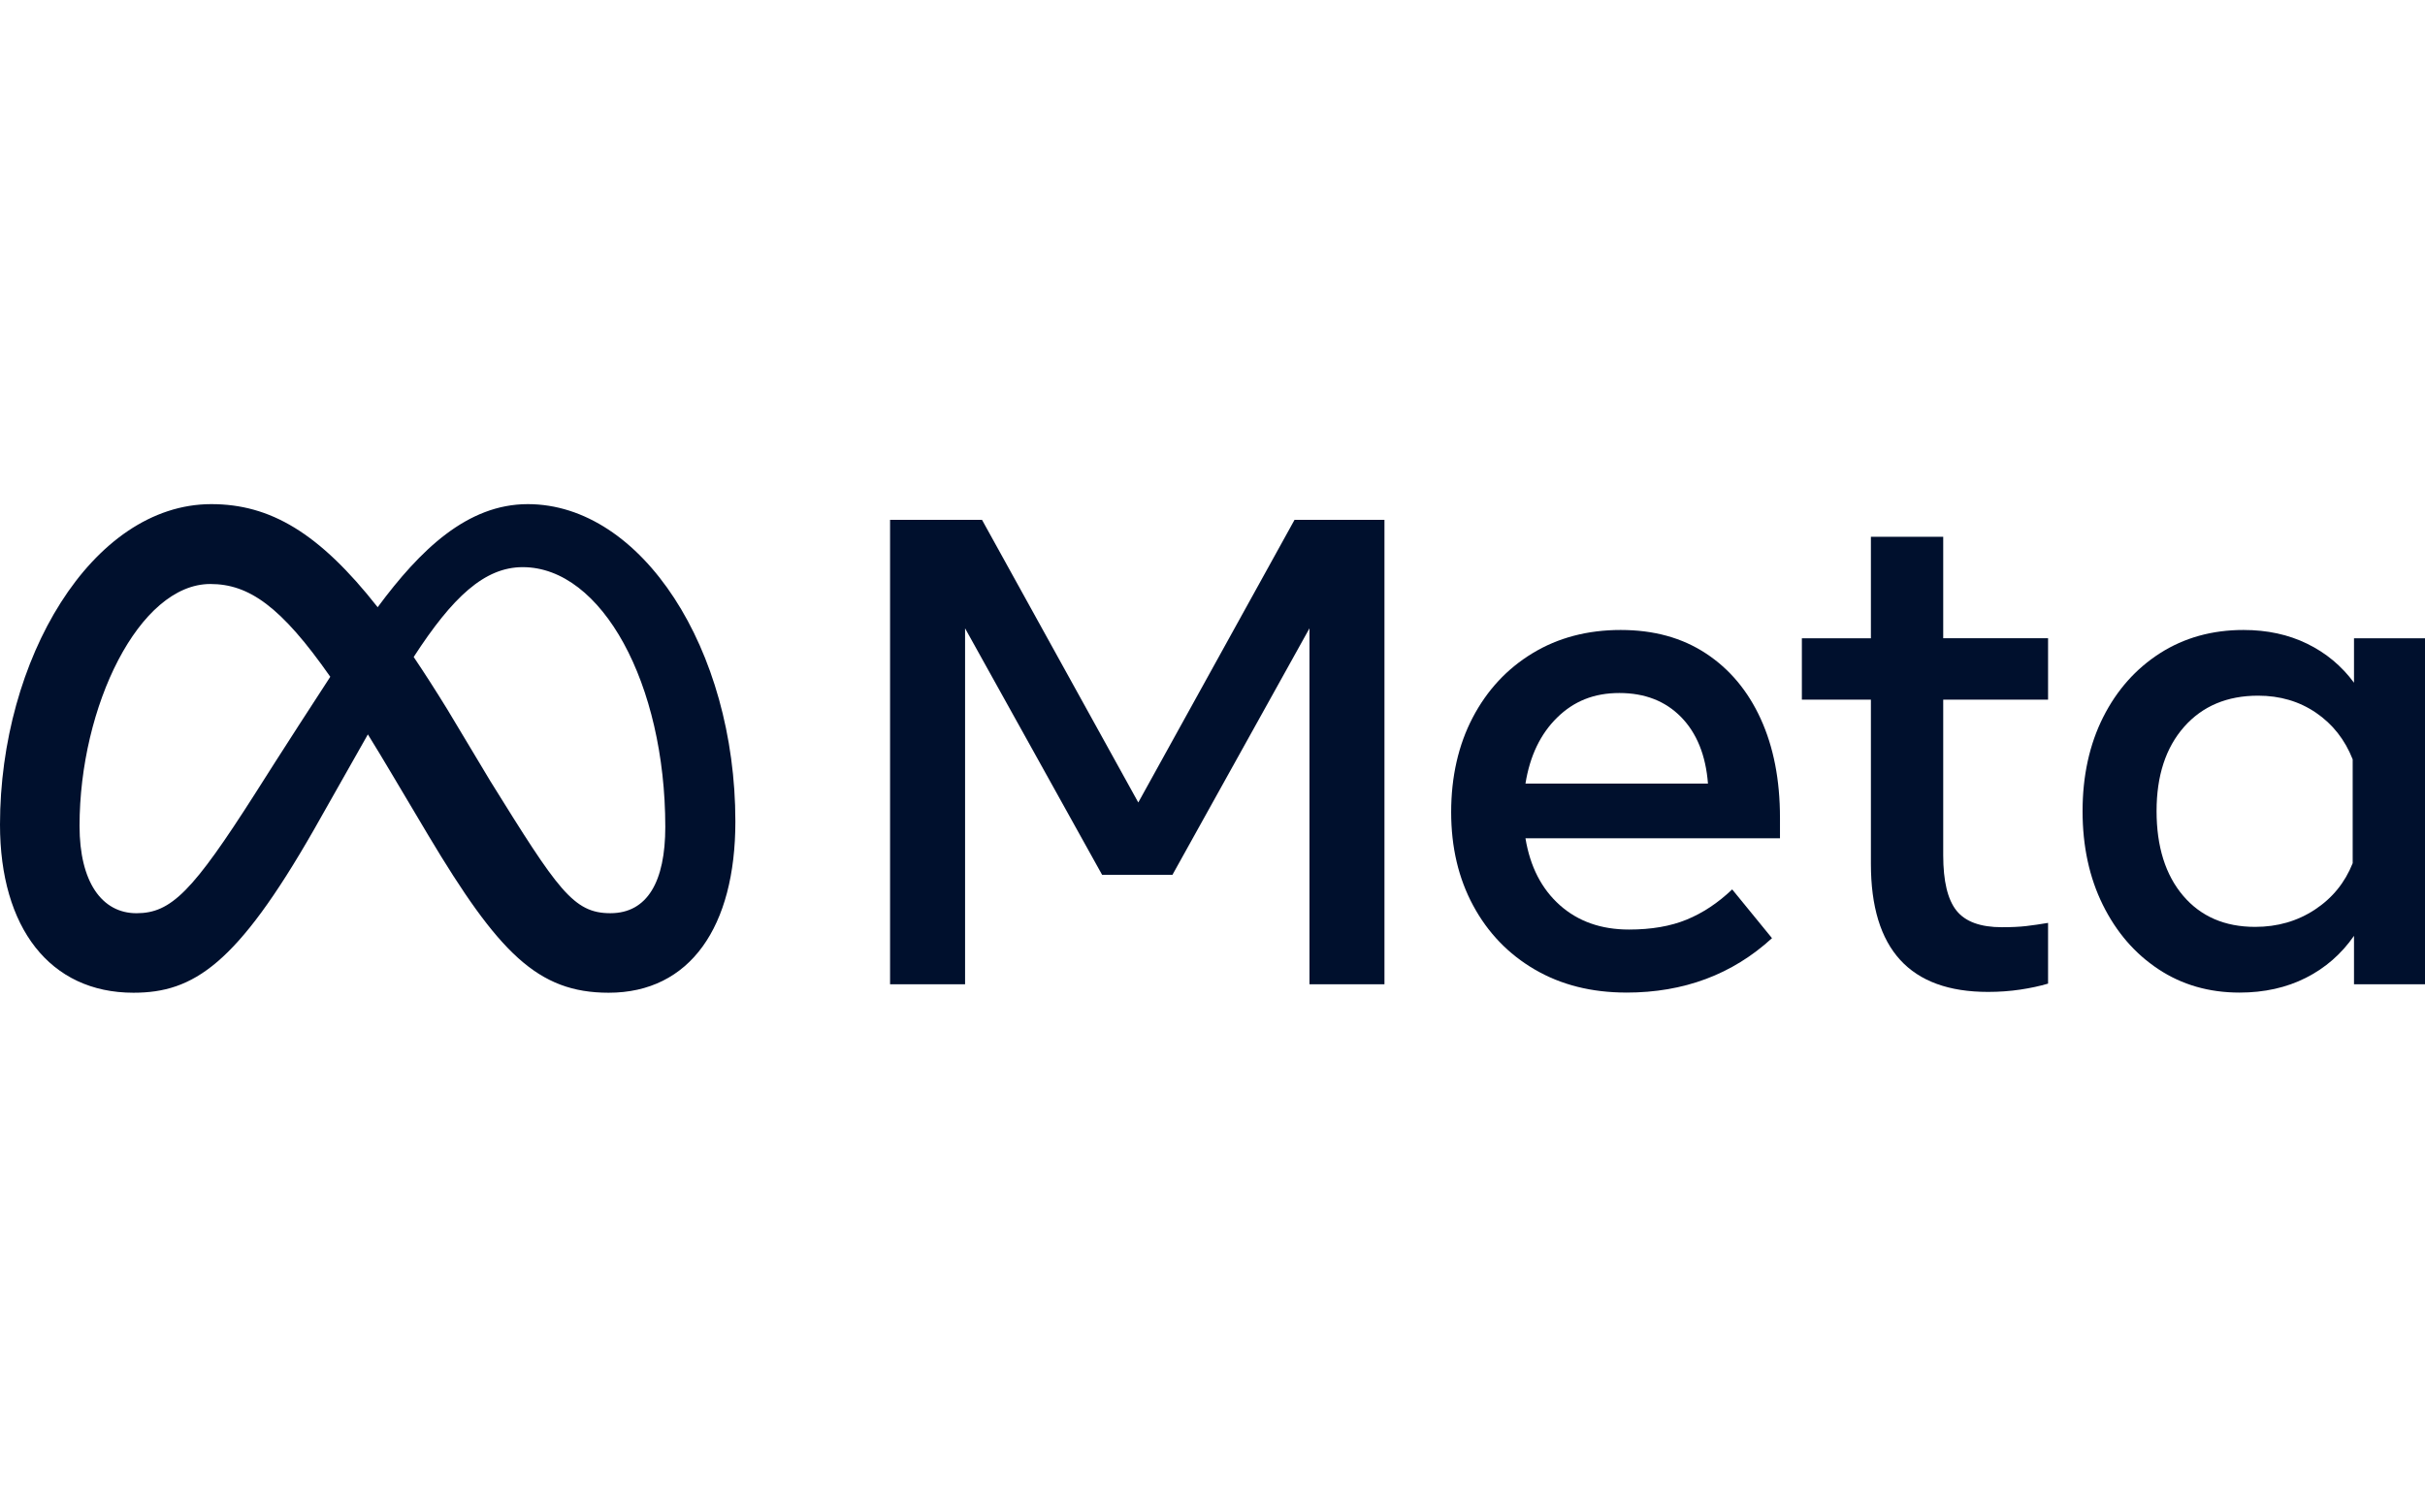 <svg width="101" height="63" viewBox="0 0 101 63" fill="none" xmlns="http://www.w3.org/2000/svg">
<g clip-path="url(#clip0_11_1510)">
<path d="M37.072 21.654H40.9L47.409 33.428L53.917 21.654H57.662V41.001H54.539V26.173L48.832 36.441H45.902L40.195 26.173V41.001H37.071V21.654H37.072Z" fill="#00102D"/>
<path d="M67.736 41.346C66.29 41.346 65.019 41.026 63.922 40.386C62.826 39.746 61.971 38.859 61.359 37.726C60.746 36.593 60.44 35.294 60.44 33.829C60.44 32.364 60.739 31.033 61.338 29.89C61.937 28.748 62.768 27.854 63.832 27.209C64.896 26.564 66.12 26.242 67.501 26.242C68.883 26.242 70.056 26.567 71.046 27.216C72.036 27.866 72.799 28.776 73.333 29.945C73.868 31.116 74.135 32.488 74.135 34.064V34.92H63.535C63.729 36.1 64.206 37.028 64.966 37.705C65.726 38.382 66.686 38.721 67.847 38.721C68.778 38.721 69.579 38.583 70.252 38.306C70.924 38.03 71.555 37.611 72.145 37.049L73.803 39.08C72.154 40.591 70.132 41.347 67.737 41.347L67.736 41.346ZM70.016 29.869C69.362 29.202 68.505 28.868 67.446 28.868C66.387 28.868 65.55 29.209 64.855 29.89C64.159 30.572 63.719 31.489 63.535 32.64H71.136C71.044 31.461 70.67 30.538 70.016 29.869Z" fill="#00102D"/>
<path d="M77.922 29.144H75.047V26.588H77.922V22.359H80.934V26.587H85.301V29.144H80.934V35.625C80.934 36.703 81.118 37.472 81.487 37.933C81.855 38.394 82.486 38.624 83.38 38.624C83.776 38.624 84.113 38.608 84.389 38.576C84.665 38.544 84.969 38.499 85.301 38.444V40.973C84.96 41.075 84.576 41.157 84.147 41.222C83.719 41.286 83.27 41.319 82.8 41.319C79.548 41.319 77.922 39.541 77.922 35.985V29.144H77.922Z" fill="#00102D"/>
<path d="M101 41.001H98.043V38.983C97.518 39.739 96.85 40.322 96.039 40.732C95.228 41.141 94.307 41.347 93.275 41.347C92.004 41.347 90.877 41.022 89.896 40.372C88.915 39.723 88.143 38.829 87.581 37.691C87.019 36.554 86.738 35.252 86.738 33.788C86.738 32.323 87.024 31.01 87.595 29.876C88.166 28.743 88.957 27.854 89.965 27.209C90.974 26.565 92.132 26.242 93.441 26.242C94.426 26.242 95.311 26.433 96.094 26.816C96.877 27.198 97.526 27.739 98.043 28.439V26.588H101V41.001H101ZM97.988 31.632C97.665 30.812 97.156 30.165 96.46 29.69C95.765 29.216 94.961 28.979 94.049 28.979C92.759 28.979 91.732 29.412 90.967 30.277C90.203 31.143 89.82 32.313 89.82 33.788C89.82 35.261 90.189 36.446 90.926 37.312C91.663 38.178 92.663 38.61 93.925 38.61C94.855 38.61 95.684 38.371 96.412 37.892C97.14 37.413 97.665 36.768 97.988 35.957V31.632Z" fill="#00102D"/>
<path d="M21.982 21C19.47 21 17.507 22.892 15.73 25.294C13.288 22.185 11.245 21 8.801 21C3.818 21 0 27.485 0 34.349C0 38.644 2.078 41.353 5.558 41.353C8.064 41.353 9.865 40.172 13.068 34.574C13.068 34.574 14.403 32.216 15.322 30.592C15.643 31.111 15.982 31.67 16.338 32.272L17.84 34.798C20.766 39.694 22.396 41.353 25.35 41.353C28.741 41.353 30.628 38.607 30.628 34.223C30.628 27.036 26.724 21 21.982 21ZM10.626 33.057C8.029 37.128 7.131 38.041 5.685 38.041C4.239 38.041 3.313 36.734 3.313 34.405C3.313 29.422 5.797 24.327 8.759 24.327C10.363 24.327 11.703 25.253 13.756 28.192C11.807 31.182 10.626 33.057 10.626 33.057ZM20.427 32.545L18.631 29.55C18.145 28.76 17.679 28.034 17.23 27.367C18.848 24.869 20.183 23.625 21.771 23.625C25.07 23.625 27.709 28.481 27.709 34.447C27.709 36.721 26.964 38.04 25.421 38.04C23.877 38.04 23.235 37.064 20.427 32.545V32.545Z" fill="#00102D"/>
</g>
<defs>
<clipPath id="clip0_11_1510">
<rect width="101" height="20.353" fill="white" transform="translate(0 21)"/>
</clipPath>
</defs>
</svg>
